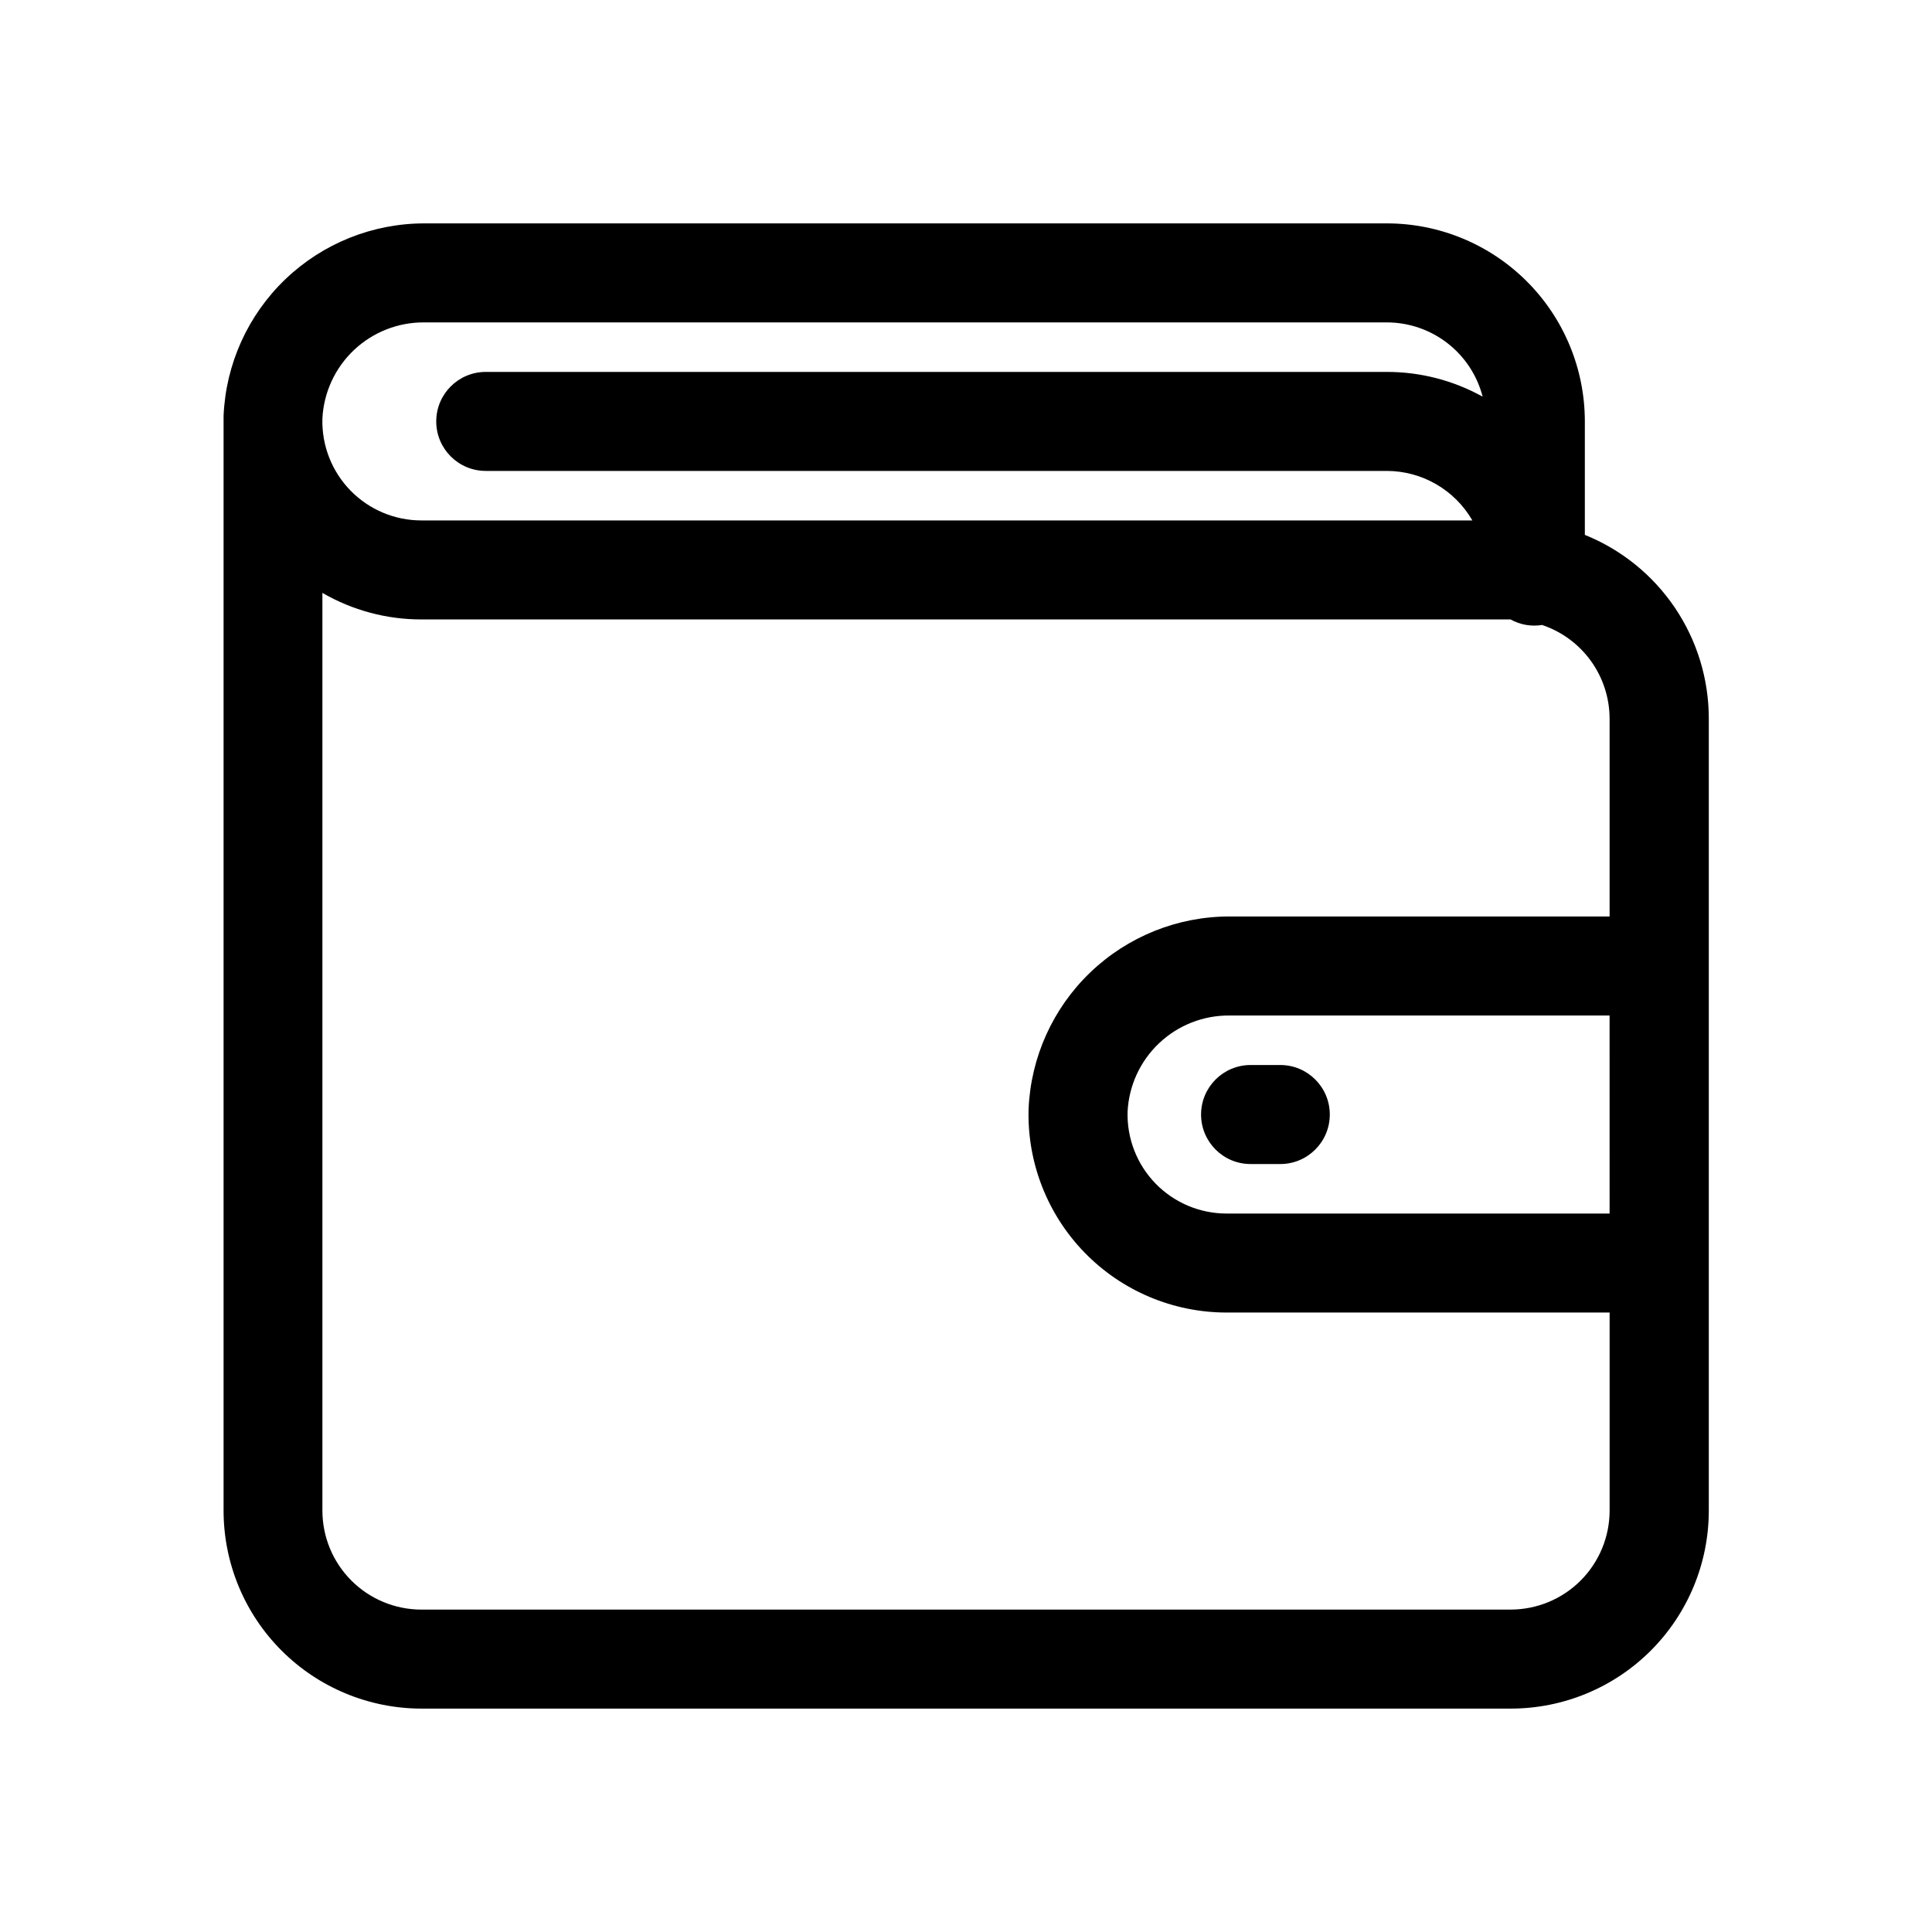 <?xml version="1.0" encoding="UTF-8"?>
<!-- The Best Svg Icon site in the world: iconSvg.co, Visit us! https://iconsvg.co -->
<svg fill="#000000" width="800px" height="800px" version="1.1" viewBox="144 144 512 512" xmlns="http://www.w3.org/2000/svg">
 <path d="m564 285.75v-30.07c0-13.922-5.531-27.27-15.371-37.109-9.844-9.844-23.191-15.371-37.109-15.371h-255c-13.746-0.012-26.965 5.289-36.891 14.793-9.93 9.508-15.797 22.484-16.379 36.215v1.102 0.367 288.64c0 13.918 5.531 27.266 15.371 37.109 9.844 9.84 23.191 15.371 37.109 15.371h288.64c13.918 0 27.266-5.531 37.109-15.371 9.844-9.844 15.371-23.191 15.371-37.109v-209.92c-0.004-10.461-3.133-20.68-8.988-29.348-5.852-8.668-14.164-15.391-23.863-19.301zm6.559 179.85h-101.5c-7.09 0.004-13.875-2.863-18.82-7.941-4.941-5.082-7.617-11.945-7.418-19.031 0.336-6.922 3.34-13.441 8.379-18.195 5.035-4.754 11.719-7.375 18.645-7.312h100.71zm-314.04-236.16h255c5.816 0 11.465 1.938 16.062 5.496 4.598 3.562 7.883 8.555 9.336 14.184-7.769-4.312-16.512-6.57-25.398-6.559h-238.79c-7.246 0-13.121 5.875-13.121 13.121 0 7.246 5.875 13.117 13.121 13.117h238.79c9.355 0.02 17.992 5.019 22.672 13.121h-278.51c-7.09 0.004-13.879-2.863-18.82-7.941-4.941-5.082-7.621-11.949-7.422-19.035 0.34-6.926 3.352-13.453 8.398-18.211 5.051-4.754 11.746-7.367 18.684-7.293zm287.8 341.12h-288.64 0.004c-6.961 0-13.637-2.766-18.555-7.684-4.922-4.922-7.688-11.598-7.688-18.555v-243.2c7.973 4.625 17.027 7.051 26.242 7.035h288.64c2.531 1.422 5.477 1.938 8.344 1.469 5.195 1.742 9.715 5.066 12.926 9.512 3.207 4.441 4.945 9.777 4.969 15.258v52.48h-100.71c-13.742-0.012-26.961 5.289-36.887 14.797-9.93 9.504-15.797 22.48-16.379 36.215-0.398 14.172 4.957 27.898 14.844 38.062 9.883 10.16 23.461 15.891 37.637 15.887h101.5v52.48c0 6.957-2.766 13.633-7.684 18.555-4.922 4.918-11.598 7.684-18.555 7.684zm-68.902-144.32h7.871c7.246 0 13.121 5.875 13.121 13.121s-5.875 13.121-13.121 13.121h-7.871c-7.246 0-13.121-5.875-13.121-13.121s5.875-13.121 13.121-13.121z"/>
</svg>